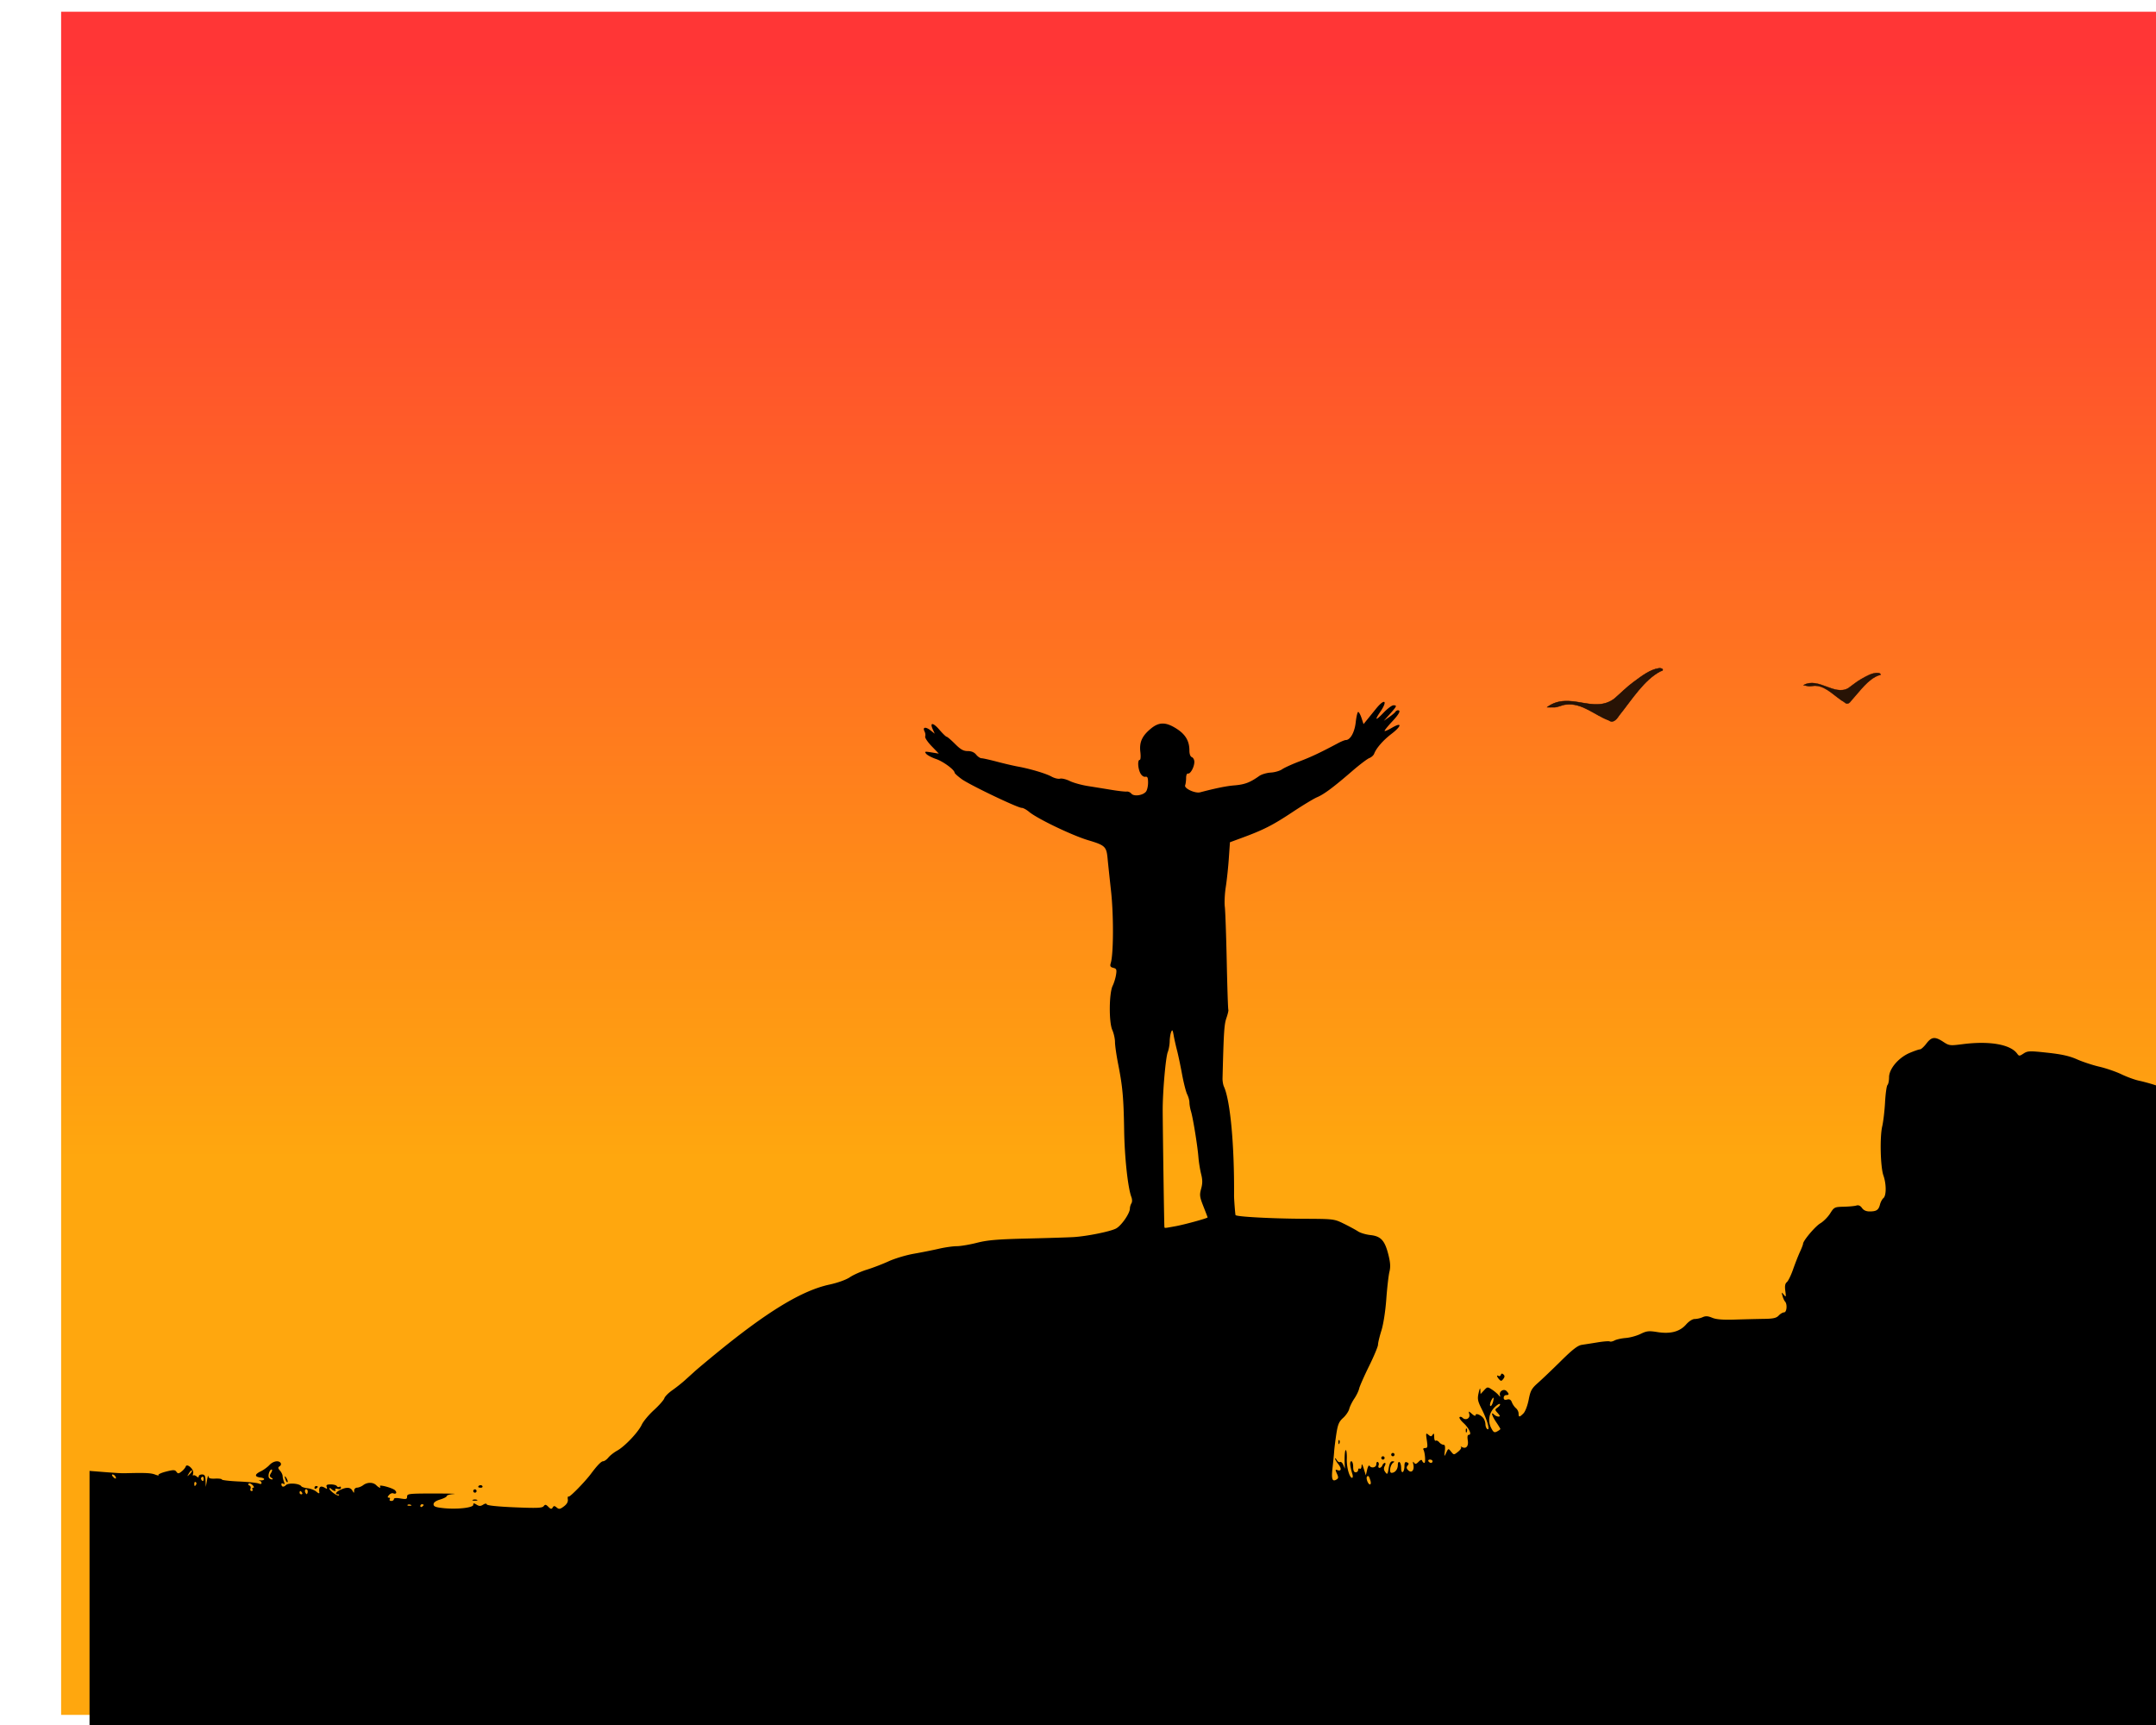 <?xml version="1.0"?>
<svg xmlns="http://www.w3.org/2000/svg" xmlns:xlink="http://www.w3.org/1999/xlink" width="750" height="600" viewBox="0 0 750 600">
  <defs>
    <linearGradient id="c">
      <stop offset="0" stop-color="#ff2a2a"/>
      <stop offset="1" stop-color="#ffa200"/>
    </linearGradient>
    <linearGradient id="b">
      <stop offset="0" stop-color="#f0f"/>
      <stop offset="1" stop-color="#f0f" stop-opacity="0"/>
    </linearGradient>
    <linearGradient id="a">
      <stop offset="0" stop-color="#c83737"/>
      <stop offset="1" stop-color="#ffa200"/>
    </linearGradient>
    <linearGradient xlink:href="#c" id="d" gradientUnits="userSpaceOnUse" gradientTransform="matrix(.584 0 0 .823 333.611 102.818)" x1="-383.333" y1="-100" x2="-383.333" y2="366.667"/>
  </defs>
  <path opacity=".947" fill="url(#d)" d="M21.263 4.09h747.302v592.388H21.263z"/>
  <path d="M31.15 555.967v-44.35l4.171.329c5.695.45 6.82.512 8.487.47 6.815-.167 8.683-.081 10.119.465.908.345 1.456.432 1.217.193-.24-.239.927-.783 2.592-1.21 2.604-.665 3.112-.657 3.637.06.527.722.77.705 1.81-.121.659-.525 1.296-1.283 1.415-1.683.386-1.3 2.949.957 2.6 2.29-.164.628-.145.988.042.801.186-.186.687-.05 1.111.302.568.471.772.47.772-.005 0-.356.518-.646 1.151-.646.932 0 1.166.41 1.233 2.157l.081 2.158.412-2.301c.227-1.266.45-1.889.494-1.384.062.694.643.89 2.383.808 1.266-.06 2.301.08 2.301.312 0 .231 2.654.54 5.898.685 3.244.145 6.35.46 6.904.702.593.258 1.007.193 1.007-.157 0-.327-.324-.706-.72-.842-.395-.136-.265-.179.288-.096.553.083 1.14-.066 1.304-.33.164-.266-.418-.565-1.294-.666-2.078-.239-2.023-1.114.134-2.135.95-.45 2.297-1.424 2.994-2.165 1.34-1.428 3.29-1.778 3.95-.71.218.352.05.855-.374 1.116-.63.39-.606.665.137 1.518.5.573.911 1.43.916 1.905.005.475.212 1.359.462 1.965.32.776.255.978-.22.685-.37-.23-.673-.185-.673.097 0 1.03.733 1.206 1.564.375.885-.885 4.715-.596 5.37.406.174.266 1.166.577 2.203.69 1.037.114 2.397.645 3.021 1.18.77.658 1.104.733 1.037.232-.27-2.042.444-2.503 2.19-1.412.488.305.604.164.37-.448-.264-.687.062-.893 1.41-.893.965 0 1.917.263 2.116.585.198.321.602.436.897.253.294-.182.535-.026.535.346 0 .393-.482.55-1.151.375-.634-.165-1.007-.066-.83.22.473.765-.55.638-1.356-.168-.38-.38-.682-.444-.672-.144.025.749 2.854 2.757 3.282 2.33.189-.19.042-.345-.327-.345-1.182 0-.712-.84.886-1.582 2.136-.992 3.458-.9 4.15.288.558.959.587.959.604 0a1.044 1.044 0 011.024-1.026c.554-.01 1.51-.398 2.124-.863 1.437-1.087 3.457-1.079 4.554.019.942.941 1.78 1.172 1.272.35-.45-.729 4.42.58 5.256 1.412.8.798.392 1.45-.656 1.049-.393-.151-1.047.126-1.453.615-.54.65-.555.889-.058.889.374 0 .52.259.324.575-.195.317.048.576.542.576.493 0 .897-.282.897-.626 0-.412.788-.493 2.301-.237 1.992.336 2.302.246 2.302-.67 0-.982.658-1.057 9.35-1.057 5.142 0 8.248.08 6.904.177-1.345.098-2.446.41-2.446.696s-1.035.83-2.301 1.21c-1.512.452-2.302 1.024-2.302 1.666 0 .772.73 1.054 3.453 1.339 4.716.493 10.356-.132 10.356-1.147 0-.642.21-.654 1.15-.067.902.563 1.392.568 2.261.025.74-.461 1.177-.492 1.31-.091.122.363 3.947.758 9.679.997 7.729.323 9.59.25 10.092-.398.514-.665.78-.628 1.634.226.827.827 1.111.873 1.5.244.401-.65.63-.65 1.412 0 .795.66 1.165.601 2.49-.394 1.05-.789 1.493-1.587 1.365-2.457-.105-.708.038-1.146.318-.973.404.25 5.696-5.17 7.77-7.957 2.11-2.837 3.547-4.315 4.194-4.315.424 0 1.247-.582 1.83-1.294.583-.712 1.961-1.793 3.062-2.402 2.649-1.465 7.34-6.42 8.554-9.035.533-1.147 2.435-3.427 4.228-5.065 1.793-1.639 3.42-3.483 3.615-4.098.195-.615 1.438-1.874 2.761-2.8 1.324-.924 3.313-2.5 4.421-3.5s2.661-2.405 3.452-3.122c.791-.716 3.931-3.349 6.978-5.85 18.037-14.807 30.12-22.178 39.794-24.276 2.935-.636 5.84-1.68 7.137-2.563 1.204-.82 3.872-2.008 5.928-2.642 2.057-.633 5.474-1.945 7.593-2.916 2.119-.97 6.063-2.15 8.764-2.621 2.701-.471 6.615-1.252 8.697-1.735 2.082-.482 4.87-.88 6.195-.884 1.326-.003 4.481-.535 7.013-1.18 3.696-.942 7.152-1.234 17.548-1.481 7.12-.17 14.37-.399 16.11-.508 4.667-.295 12.686-1.912 14.726-2.97 1.846-.958 4.83-5.248 4.845-6.967.005-.541.241-1.35.525-1.799.306-.483.299-1.385-.017-2.217-1.214-3.193-2.355-13.712-2.51-23.147-.188-11.407-.532-15.21-2.089-23.105-.603-3.055-1.096-6.494-1.096-7.641 0-1.147-.426-3.049-.947-4.225-1.21-2.734-1.121-12.783.136-15.339.458-.93.985-2.64 1.17-3.8.294-1.84.173-2.152-.95-2.446-1.036-.27-1.207-.595-.877-1.665.969-3.142 1.021-16.602.098-24.997-.517-4.703-1.055-9.774-1.194-11.268-.398-4.258-.85-4.69-6.753-6.451-5.599-1.672-17.748-7.507-20.566-9.878-.902-.759-2.053-1.38-2.558-1.38-1.44 0-18.204-8.029-20.905-10.012-1.336-.98-2.436-1.98-2.446-2.222-.041-1.02-3.96-3.91-6.446-4.753-1.479-.502-3.026-1.319-3.439-1.816-.67-.808-.476-.86 1.826-.486l2.576.419-2.512-2.593c-1.381-1.426-2.387-2.94-2.235-3.366.152-.426.051-1.211-.223-1.746-.776-1.511.347-1.737 2.036-.409l1.516 1.193-.68-1.49c-1.152-2.53.07-2.474 2.289.105 1.16 1.35 2.297 2.45 2.526 2.445.23-.005 1.539 1.113 2.91 2.484 1.948 1.948 2.915 2.493 4.42 2.493 1.282 0 2.265.418 2.936 1.247.555.686 1.388 1.247 1.851 1.247.463 0 2.882.538 5.374 1.197 2.493.658 5.744 1.416 7.225 1.685 4.307.78 9.815 2.422 11.781 3.511 1 .554 2.326.873 2.95.71.622-.162 2.135.202 3.361.81 1.226.608 4.042 1.395 6.257 1.748s5.97.96 8.343 1.35c2.373.39 4.728.65 5.234.58.505-.07 1.24.26 1.632.733.876 1.056 4.014.616 5.072-.71.396-.497.72-1.9.72-3.12 0-1.766-.199-2.181-.975-2.047-.57.099-1.285-.43-1.718-1.27-.87-1.683-1.003-4.602-.211-4.602.317 0 .41-1.17.22-2.774-.4-3.377.592-5.573 3.666-8.106 2.863-2.36 5.224-2.345 8.966.056 3.09 1.982 4.435 4.282 4.435 7.58 0 1.22.329 2.096.864 2.301.474.183.859.922.854 1.644-.011 1.75-1.355 4.226-2.196 4.046-.392-.084-.672.556-.672 1.535 0 .923-.152 2.075-.338 2.56-.415 1.08 3.482 2.893 5.228 2.433 5.412-1.426 9.112-2.178 11.795-2.399 3.712-.305 5.515-.981 8.772-3.29.8-.566 2.594-1.096 3.988-1.177 1.393-.08 3.17-.594 3.949-1.14.778-.546 3.486-1.78 6.018-2.742 4.124-1.568 7.148-2.996 13.499-6.372 1.095-.583 2.28-1.06 2.632-1.06 1.576 0 3.07-2.666 3.464-6.184.222-1.978.609-3.596.86-3.596.25 0 .771.955 1.157 2.122l.7 2.122 1.214-1.496c.668-.823 2.07-2.554 3.117-3.848 2.981-3.687 4.198-2.921 1.55.976-2.155 3.17-1.741 3.336 1.052.421 1.37-1.43 2.923-2.599 3.452-2.599 1.345 0 1.243.256-1.196 2.994l-2.158 2.422 1.853-1.296c1.019-.713 2.005-1.543 2.191-1.845.187-.302.583-.549.88-.549 1.124 0 .459 1.29-2.047 3.968-1.424 1.523-2.59 2.96-2.59 3.195 0 .234 1.166-.257 2.59-1.091 3.58-2.098 3.418-.612-.237 2.176-2.835 2.162-5.276 4.966-5.976 6.864-.206.559-.963 1.24-1.684 1.515-.72.275-3.419 2.324-5.998 4.554-6.488 5.61-9.785 8.065-12.175 9.063-1.123.47-5 2.815-8.617 5.214-6.795 4.506-10.001 6.14-17.383 8.859l-4.315 1.589-.393 5.671c-.216 3.12-.691 7.567-1.055 9.884-.365 2.316-.515 5.423-.335 6.904.18 1.48.482 10.065.67 19.077.19 9.012.438 16.538.554 16.724.115.187-.182 1.475-.66 2.864-.786 2.28-.944 4.72-1.358 20.988-.024.949.194 2.243.484 2.876 2.217 4.837 3.658 20.375 3.523 37.974-.009 1.144.357 5.988.506 6.704.12.577 12.459 1.248 23.955 1.302 10.266.049 10.387.064 13.809 1.75 1.898.935 4.099 2.129 4.89 2.653.791.524 2.724 1.092 4.296 1.263 3.623.394 4.992 1.895 6.232 6.83.694 2.765.783 4.236.358 5.968-.31 1.264-.8 5.534-1.088 9.49-.308 4.231-1.009 8.732-1.702 10.932-.647 2.057-1.177 4.257-1.177 4.89s-1.404 4-3.12 7.48c-1.716 3.48-3.267 6.995-3.445 7.81-.179.814-.939 2.384-1.689 3.49-.75 1.106-1.541 2.715-1.757 3.577-.217.862-1.175 2.269-2.13 3.126-1.436 1.29-1.844 2.255-2.36 5.587-.342 2.215-.682 4.933-.755 6.041-.072 1.108-.33 3.726-.572 5.82-.447 3.87-.08 4.894 1.424 3.964.657-.405.674-.778.097-2.044-.603-1.325-.58-1.5.159-1.217 1.391.534 1.551-.518.317-2.087-.629-.8-1.135-1.671-1.125-1.938.01-.266.284-.026.61.535.327.56.839.867 1.138.682.3-.185.8.262 1.11.995l.566 1.331-.059-1.438c-.124-3.042.085-5.354.45-4.99.21.21.336 1.585.28 3.055-.106 2.817.931 6.538 1.823 6.538.29 0 .343-.583.119-1.295-.857-2.714-1-4.459-.367-4.459.353 0 .64.863.64 1.918 0 1.321.27 1.918.864 1.918.475 0 .863-.36.863-.801 0-.44.259-.641.575-.446.317.196.596-.242.62-.973.031-.933.258-.644.762.973l.718 2.302.451-1.947c.248-1.07.617-1.692.82-1.381.655 1.001 2.383.609 2.383-.542 0-.599.248-.936.55-.749.303.187.405.72.226 1.185-.178.464-.03.845.331.845.36 0 .804-.389.986-.863.182-.475.572-.864.866-.864.314 0 .298.441-.04 1.072-.407.76-.35 1.376.198 2.126.7.958.809.834 1.18-1.36.288-1.708.686-2.41 1.363-2.404.64.006.734.15.283.437-1.092.695-1.62 3.582-.655 3.582 1.22 0 2.192-1.215 2.192-2.738 0-.759.254-1.2.575-1.002.316.195.575 1.132.575 2.081 0 1.005.241 1.578.576 1.371.316-.196.575-1.109.575-2.03 0-1.264.215-1.591.878-1.337.668.256.723.523.23 1.117-.488.588-.435.991.216 1.643 1.154 1.153 2.205-.044 1.767-2.012-.218-.976-.148-1.175.228-.647.437.615.743.56 1.586-.282.742-.743 1.113-.838 1.282-.33.13.392.463.713.739.713.51 0 .232-3.727-.348-4.664-.174-.283.116-.514.645-.514.82 0 .903-.398.557-2.703-.371-2.48-.326-2.637.554-1.907.819.68 1.036.675 1.482-.03.386-.61.525-.403.532.79.005.89.238 1.475.519 1.301.28-.173.83.07 1.22.542.392.471 1.052.857 1.468.857.536 0 .682.628.5 2.157-.252 2.116-.242 2.128.48.617.734-1.537.738-1.538 1.694-.36.957 1.18.958 1.18 2.413.034.801-.63 1.271-1.35 1.045-1.601-.227-.251-.112-.285.255-.075 1.448.828 2.42-.222 2.09-2.256-.214-1.324-.093-1.969.37-1.969 1.135 0 .072-2.334-1.87-4.107-.972-.889-1.584-1.8-1.36-2.024.226-.225.686-.132 1.024.206 1.057 1.057 2.725.234 2.374-1.172-.308-1.232-.299-1.234.93-.15.682.604 1.24.806 1.24.45 0-.837 1.796-.17 2.715 1.008.386.494.71 1.466.72 2.16.01.693.304 1.437.655 1.654 1.028.636.006-3.072-1.886-6.835-1.483-2.95-1.618-3.63-1.141-5.754.353-1.573.562-1.922.602-1.006l.062 1.403 1.203-1.29c1.163-1.25 1.253-1.26 2.732-.296.842.547 1.87 1.403 2.286 1.902.635.762.719.769.525.043-.35-1.306 1.342-2.35 2.283-1.41.984.984.95 1.41-.111 1.41-.475 0-.863.418-.863.93 0 .655.35.839 1.182.62.855-.223 1.316.043 1.666.964.266.7.9 1.618 1.407 2.039.508.421.923 1.252.923 1.846 0 1.363.299 1.357 1.69-.034.626-.626 1.424-2.708 1.82-4.747.62-3.198 1.015-3.907 3.307-5.933 1.43-1.266 5.014-4.685 7.962-7.598 4.039-3.99 5.82-5.362 7.229-5.564a380.21 380.21 0 005.55-.87c2.026-.331 3.898-.47 4.16-.307.263.163 1.02.005 1.683-.35.663-.354 2.416-.74 3.896-.857 1.48-.117 3.79-.75 5.134-1.408 2.13-1.042 2.88-1.126 5.827-.651 4.555.734 7.813-.122 10.014-2.629 1.011-1.151 2.224-1.918 3.036-1.918.744 0 1.968-.28 2.72-.623 1.036-.472 1.847-.424 3.336.198 1.402.586 3.7.767 8.008.63 3.323-.105 7.853-.217 10.069-.247 3.177-.044 4.244-.289 5.056-1.158.567-.606 1.408-1.101 1.87-1.101.937 0 1.186-2.852.33-3.769-.28-.3-.682-1.194-.893-1.985-.356-1.34-.324-1.367.462-.388.767.953.815.833.527-1.318-.229-1.7-.077-2.563.538-3.063.471-.383 1.446-2.38 2.166-4.437.72-2.056 1.794-4.792 2.387-6.079.593-1.286 1.078-2.546 1.078-2.8 0-1.078 4.214-6.076 6.023-7.144 1.083-.639 2.612-2.18 3.398-3.424 1.38-2.187 1.54-2.265 4.756-2.34 1.83-.042 3.814-.23 4.408-.419.713-.227 1.365.066 1.924.863.56.8 1.461 1.203 2.681 1.197 2.363-.011 3.095-.506 3.575-2.419.214-.854.752-1.854 1.196-2.222 1.043-.866 1.04-4.9-.006-7.865-1.043-2.955-1.293-13.38-.411-17.116.373-1.582.814-5.336.98-8.342.164-3.006.546-5.712.847-6.013.301-.3.547-1.513.547-2.694 0-2.944 3.3-6.83 7.203-8.483 1.589-.672 3.194-1.222 3.567-1.222.373 0 1.37-.906 2.215-2.014 1.817-2.382 2.982-2.502 5.87-.605 2.059 1.351 2.332 1.384 6.749.813 9.274-1.198 16.591.066 18.936 3.272.681.932.808.931 2.26-.02 1.412-.926 2.086-.948 8.294-.277 4.965.536 7.696 1.149 10.297 2.308 1.947.868 5.443 2.019 7.768 2.557 2.325.54 5.784 1.728 7.686 2.643 1.903.914 4.621 1.909 6.041 2.21 1.42.3 3.877.965 5.46 1.478 9.466 3.069 15.152 4.837 16.54 5.144l1.583.349v217.463H31.149zm116.222-32.495c0-.14-.259-.254-.575-.254-.317 0-.575.275-.575.61 0 .335.258.449.575.253.316-.195.575-.47.575-.609zm-4.495-.071c-.415-.167-.911-.146-1.103.045-.19.191.15.327.756.302.67-.027.806-.164.347-.347zm-37.794-4.21c-.195-.317-.47-.576-.609-.576-.14 0-.254.26-.254.576 0 .316.274.575.61.575.335 0 .449-.259.253-.575zm1.786-.995c-.585-.585-1.067.296-.587 1.072.362.587.498.587.693.002.133-.4.085-.883-.106-1.074zm-19.046-.156c-.196-.316-.063-.575.294-.575.368 0 .246-.405-.28-.932-.513-.512-1.114-.736-1.336-.496-.223.239-.095.545.282.68.378.136.545.618.37 1.073-.174.454-.015.825.354.825.37 0 .511-.258.316-.575zm-19.587-1.686c.182-.295.11-.672-.158-.838-.269-.166-.489.075-.489.536 0 .97.182 1.055.647.302zm408.496-1.335c-.485-1.578-.728-1.876-1.17-1.433-.496.495.317 2.728.993 2.728.331 0 .406-.55.177-1.295zm-405.882-.753c0-.493-.264-.734-.585-.535-.322.198-.436.602-.254.897.493.798.839.649.839-.362zm-30.759-.79c-.208-.338-.633-.614-.943-.614-.31 0-.23.362.178.805.826.896 1.356.764.765-.192zm54.348.545c-.713-.454-.737-.751-.139-1.717.398-.643.48-1.168.183-1.168-.703 0-1.375 2.12-.91 2.871.197.32.667.577 1.044.572.41-.005.338-.23-.178-.558zm-27.673-2.558c-.151-.151-.618.296-1.037.993-.728 1.212-.715 1.225.275.276.57-.547.913-1.117.762-1.269zm431.575-3.204c0-.316-.404-.575-.897-.575s-.737.259-.541.575c.195.316.599.575.897.575.297 0 .541-.259.541-.575zm23.59-11.214c0-.133-.647-1.196-1.439-2.362-1.508-2.222-1.975-3.877-.748-2.65.38.38 1.068.691 1.528.691.652 0 .597-.265-.251-1.202-1.068-1.18-1.068-1.218.012-2.008.606-.443.942-.965.747-1.16-.195-.195-1.035.325-1.866 1.157-1.95 1.949-2.42 4.782-1.189 7.161.806 1.558 1.11 1.737 2.075 1.22.622-.333 1.13-.714 1.13-.847zm-2.35-10.65c.017-.474-.311-.215-.73.576-.42.79-.63 1.68-.468 1.975.322.588 1.146-1.17 1.197-2.55zm-110.67-59.879c3.114-.563 11.181-2.777 11.181-3.07 0-.067-.658-1.79-1.463-3.827-1.307-3.311-1.391-3.964-.791-6.138.514-1.864.51-3.07-.014-5.154-.377-1.497-.8-4.156-.94-5.91-.322-4.005-1.873-13.546-2.584-15.887-.295-.972-.537-2.344-.537-3.05 0-.705-.351-1.98-.781-2.835-.43-.855-1.235-4.014-1.79-7.02-.554-3.006-1.346-6.76-1.76-8.343-.414-1.582-.934-3.912-1.156-5.178-.335-1.908-.483-2.105-.87-1.15-.256.632-.484 2.104-.507 3.27-.022 1.166-.327 2.85-.678 3.74-.737 1.87-1.786 13.99-1.758 20.319.034 7.59.506 39.971.59 40.419.1.534-.204.549 3.858-.186zm-244.422 95.17c.396-.16 1.043-.16 1.439 0 .395.16.071.29-.72.29-.79 0-1.114-.13-.719-.29zm.144-3.07c0-.317.259-.576.575-.576.317 0 .576.259.576.575a.577.577 0 01-.576.576.577.577 0 01-.575-.576zm-55.234-1.117c0-.335.258-.61.575-.61.316 0 .575.115.575.254 0 .14-.259.414-.575.61-.317.195-.575.08-.575-.254zm56.96-.288c0-.607 1.104-.862 1.433-.331.198.322-.043.585-.536.585-.493 0-.897-.114-.897-.254zm-66.958-2.358c-.555-1.446-.392-1.82.287-.653.335.577.49 1.17.34 1.319-.147.148-.43-.151-.627-.666zm381.104-7.745c0-.316.259-.575.575-.575.317 0 .576.259.576.575a.577.577 0 01-.576.576.577.577 0 01-.575-.576zm3.452-1.15c0-.317.259-.576.575-.576.317 0 .576.26.576.576a.577.577 0 01-.576.575.577.577 0 01-.575-.575zm-18.366-4.268c-.025-.606.111-.946.302-.755.191.191.212.688.046 1.103-.184.459-.32.323-.348-.348zm44.303-4.027c-.025-.607.11-.947.302-.755.191.19.212.687.045 1.102-.183.46-.32.323-.347-.347zm11.605-17.895c-.838-.937-.954-1.641-.193-1.17.29.179.646 0 .791-.398.187-.51.456-.544.915-.116.481.449.462.85-.072 1.547-.615.801-.828.822-1.44.137zm244.948-105.61c-.76-2.823-.544-5.822.443-6.146.533-.175.719.894.719 4.127 0 2.4-.12 4.363-.266 4.363-.146 0-.549-1.055-.896-2.343z"/>
  <path d="M538.221 245.983c3.89-2.91 8.158-2.208 12.035-1.534 3.645.613 7.656 1.339 11.315-1.399 2.221-1.92 4.348-4.093 6.663-5.785 2.827-2.07 5.772-4.384 8.881-4.819.958-.153 2.11.675.524 1.014-5.761 2.987-9.937 9.805-14.442 15.43-1.031 1.615-2.23 2.673-3.563 1.64-4.94-1.821-9.295-6.184-14.846-5.491-1.536.1-3.04 1.123-4.565.955-.67.026-1.338.027-2.002-.011z" opacity=".841" stroke="#000" stroke-width=".169"/>
  <path d="M627.375 238.324c2.596-1.502 5.445-.455 8.032.522 2.433.904 5.11 1.934 7.552.52 1.482-1.037 2.902-2.262 4.447-3.13 1.887-1.06 3.852-2.275 5.927-2.167.64.02 1.408.745.35.77-3.845 1.311-6.632 5.482-9.639 8.784-.688.983-1.488 1.558-2.378.667-3.297-1.91-6.204-5.505-9.909-5.755-1.024-.133-2.029.377-3.046.06-.447-.07-.893-.157-1.336-.27z" opacity=".841" stroke="#000" stroke-width=".115"/>
</svg>
